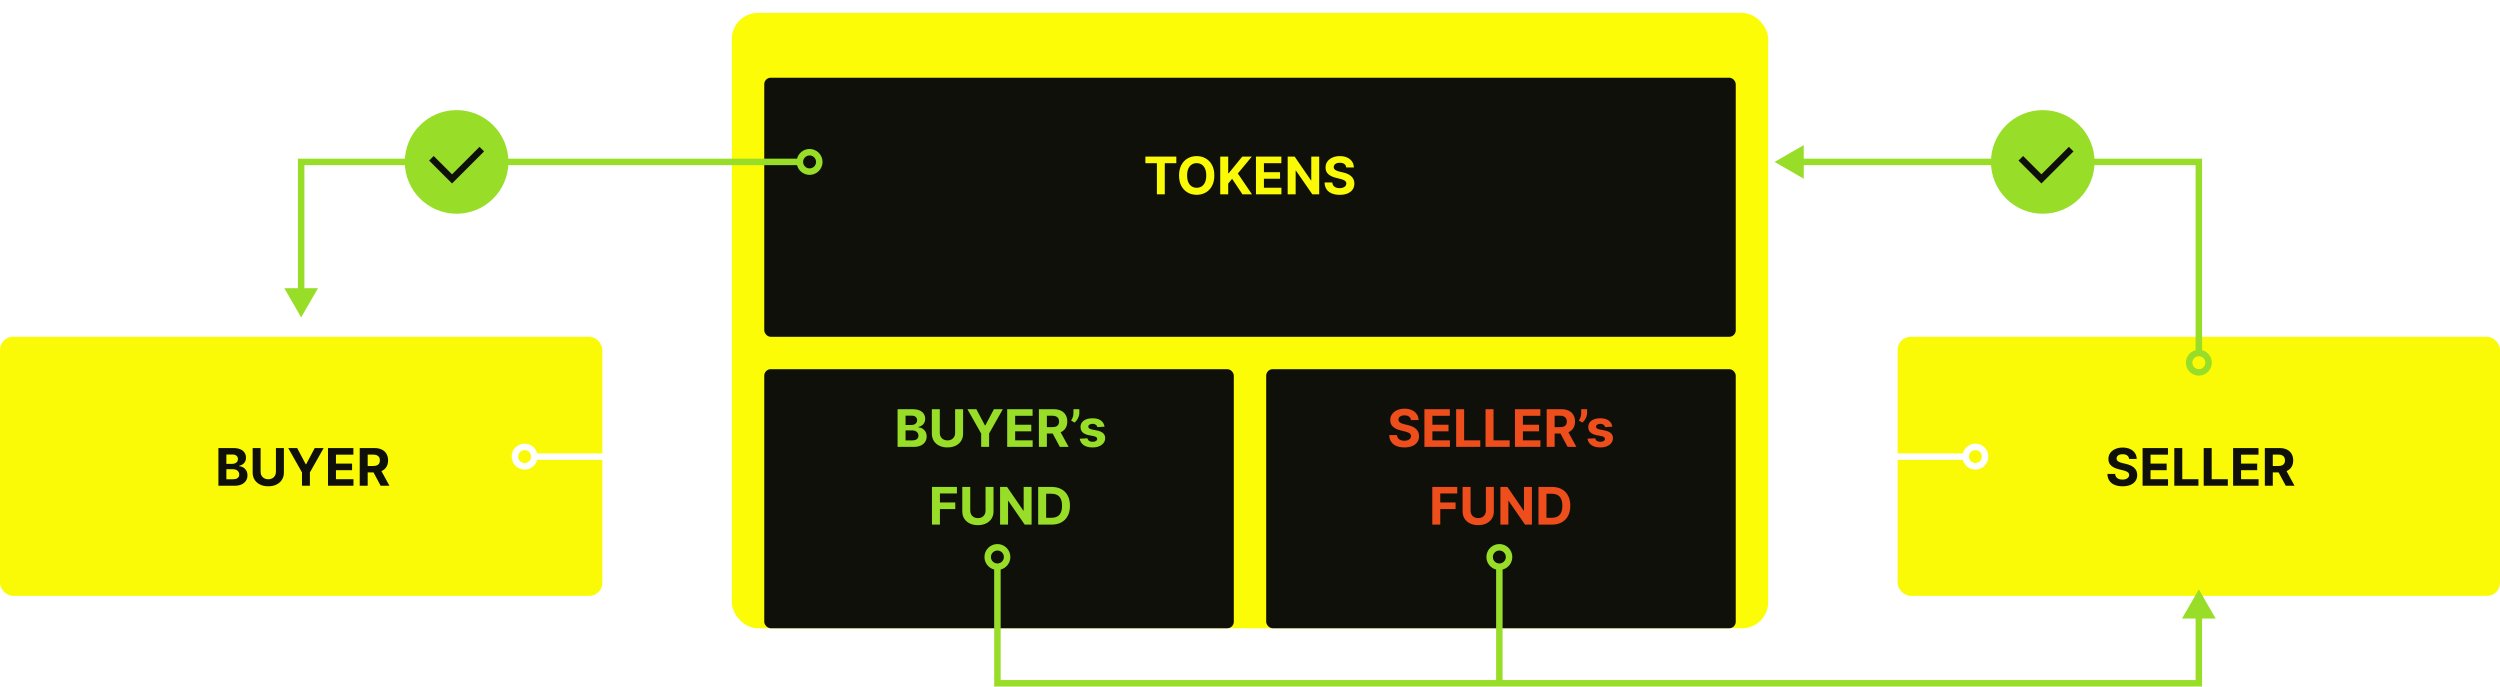 <svg width="772" height="212" viewBox="0 0 772 212" fill="none" xmlns="http://www.w3.org/2000/svg">
    <g filter="url(#filter0_i_3415_85)">
        <rect y="100" width="186" height="80" rx="4" fill="#FAFA07"/>
        <path d="M67.441 146V134.364H72.1C72.956 134.364 73.67 134.491 74.242 134.744C74.814 134.998 75.244 135.35 75.532 135.801C75.82 136.248 75.964 136.763 75.964 137.347C75.964 137.801 75.873 138.201 75.691 138.545C75.509 138.886 75.259 139.167 74.941 139.386C74.627 139.602 74.267 139.756 73.862 139.847V139.96C74.305 139.979 74.719 140.104 75.106 140.335C75.496 140.566 75.812 140.89 76.055 141.307C76.297 141.72 76.418 142.212 76.418 142.784C76.418 143.402 76.265 143.953 75.958 144.438C75.655 144.919 75.206 145.299 74.612 145.58C74.017 145.86 73.284 146 72.413 146H67.441ZM69.901 143.989H71.907C72.593 143.989 73.093 143.858 73.407 143.597C73.721 143.331 73.879 142.979 73.879 142.54C73.879 142.218 73.801 141.934 73.646 141.688C73.49 141.441 73.269 141.248 72.981 141.108C72.697 140.968 72.358 140.898 71.964 140.898H69.901V143.989ZM69.901 139.233H71.725C72.062 139.233 72.362 139.174 72.623 139.057C72.888 138.936 73.096 138.765 73.248 138.545C73.403 138.326 73.481 138.062 73.481 137.756C73.481 137.335 73.331 136.996 73.032 136.739C72.737 136.481 72.316 136.352 71.771 136.352H69.901V139.233ZM85.207 134.364H87.667V141.92C87.667 142.769 87.464 143.511 87.059 144.148C86.657 144.784 86.095 145.28 85.371 145.636C84.648 145.989 83.805 146.165 82.843 146.165C81.877 146.165 81.032 145.989 80.309 145.636C79.585 145.28 79.023 144.784 78.621 144.148C78.22 143.511 78.019 142.769 78.019 141.92V134.364H80.479V141.71C80.479 142.153 80.576 142.547 80.769 142.892C80.966 143.237 81.243 143.508 81.599 143.705C81.955 143.902 82.37 144 82.843 144C83.32 144 83.735 143.902 84.087 143.705C84.443 143.508 84.718 143.237 84.911 142.892C85.108 142.547 85.207 142.153 85.207 141.71V134.364ZM89.009 134.364H91.765L94.418 139.375H94.532L97.185 134.364H99.941L95.697 141.886V146H93.254V141.886L89.009 134.364ZM101.285 146V134.364H109.126V136.392H103.745V139.165H108.722V141.193H103.745V143.972H109.148V146H101.285ZM111.082 146V134.364H115.673C116.551 134.364 117.301 134.521 117.923 134.835C118.548 135.146 119.023 135.587 119.349 136.159C119.678 136.727 119.843 137.396 119.843 138.165C119.843 138.937 119.676 139.602 119.343 140.159C119.01 140.712 118.527 141.136 117.894 141.432C117.265 141.727 116.504 141.875 115.61 141.875H112.536V139.898H115.212C115.682 139.898 116.072 139.833 116.383 139.705C116.693 139.576 116.924 139.383 117.076 139.125C117.231 138.867 117.309 138.547 117.309 138.165C117.309 137.778 117.231 137.453 117.076 137.188C116.924 136.922 116.692 136.722 116.377 136.585C116.067 136.445 115.674 136.375 115.201 136.375H113.542V146H111.082ZM117.366 140.705L120.258 146H117.542L114.712 140.705H117.366Z" fill="#10100B"/>
        <rect x="586" y="100" width="186" height="80" rx="4" fill="#FAFA07"/>
        <path d="M657.457 137.71C657.411 137.252 657.216 136.896 656.871 136.642C656.527 136.388 656.059 136.261 655.468 136.261C655.067 136.261 654.728 136.318 654.451 136.432C654.174 136.542 653.962 136.695 653.815 136.892C653.671 137.089 653.599 137.312 653.599 137.562C653.591 137.771 653.635 137.953 653.729 138.108C653.828 138.263 653.962 138.398 654.133 138.511C654.303 138.621 654.5 138.718 654.724 138.801C654.947 138.881 655.186 138.949 655.44 139.006L656.485 139.256C656.993 139.369 657.459 139.521 657.883 139.71C658.307 139.9 658.674 140.133 658.985 140.409C659.296 140.686 659.536 141.011 659.707 141.386C659.881 141.761 659.97 142.191 659.974 142.676C659.97 143.388 659.788 144.006 659.428 144.528C659.072 145.047 658.557 145.451 657.883 145.739C657.212 146.023 656.404 146.165 655.457 146.165C654.517 146.165 653.699 146.021 653.002 145.733C652.309 145.445 651.767 145.019 651.377 144.455C650.991 143.886 650.788 143.184 650.769 142.347H653.15C653.176 142.737 653.288 143.062 653.485 143.324C653.686 143.581 653.953 143.777 654.286 143.909C654.623 144.038 655.004 144.102 655.428 144.102C655.845 144.102 656.207 144.042 656.513 143.92C656.824 143.799 657.065 143.631 657.235 143.415C657.406 143.199 657.491 142.951 657.491 142.67C657.491 142.409 657.413 142.189 657.258 142.011C657.106 141.833 656.883 141.682 656.587 141.557C656.296 141.432 655.938 141.318 655.513 141.216L654.246 140.898C653.265 140.659 652.491 140.286 651.923 139.778C651.354 139.271 651.072 138.587 651.076 137.727C651.072 137.023 651.26 136.407 651.638 135.881C652.021 135.354 652.546 134.943 653.212 134.648C653.879 134.352 654.637 134.205 655.485 134.205C656.349 134.205 657.103 134.352 657.746 134.648C658.394 134.943 658.898 135.354 659.258 135.881C659.618 136.407 659.803 137.017 659.815 137.71H657.457ZM661.629 146V134.364H669.469V136.392H664.089V139.165H669.066V141.193H664.089V143.972H669.492V146H661.629ZM671.425 146V134.364H673.886V143.972H678.874V146H671.425ZM680.504 146V134.364H682.964V143.972H687.952V146H680.504ZM689.582 146V134.364H697.423V136.392H692.042V139.165H697.019V141.193H692.042V143.972H697.445V146H689.582ZM699.379 146V134.364H703.969C704.848 134.364 705.598 134.521 706.219 134.835C706.844 135.146 707.32 135.587 707.646 136.159C707.975 136.727 708.14 137.396 708.14 138.165C708.14 138.937 707.973 139.602 707.64 140.159C707.307 140.712 706.824 141.136 706.191 141.432C705.562 141.727 704.801 141.875 703.907 141.875H700.833V139.898H703.509C703.979 139.898 704.369 139.833 704.68 139.705C704.99 139.576 705.221 139.383 705.373 139.125C705.528 138.867 705.606 138.547 705.606 138.165C705.606 137.778 705.528 137.453 705.373 137.188C705.221 136.922 704.988 136.722 704.674 136.585C704.363 136.445 703.971 136.375 703.498 136.375H701.839V146H699.379ZM705.663 140.705L708.555 146H705.839L703.009 140.705H705.663Z" fill="#10100B"/>
        <rect x="226" width="320" height="190" rx="8" fill="#FCFC06"/>
        <g filter="url(#filter1_d_3415_85)">
            <rect x="236" y="10" width="300" height="80" rx="2" fill="#10100B"/>
        </g>
        <path d="M353.693 46.392V44.364H363.25V46.392H359.688V56H357.256V46.392H353.693ZM374.986 50.182C374.986 51.451 374.745 52.53 374.264 53.42C373.787 54.311 373.135 54.99 372.31 55.46C371.488 55.926 370.563 56.159 369.537 56.159C368.503 56.159 367.575 55.924 366.753 55.455C365.931 54.985 365.281 54.305 364.804 53.415C364.327 52.525 364.088 51.447 364.088 50.182C364.088 48.913 364.327 47.833 364.804 46.943C365.281 46.053 365.931 45.375 366.753 44.909C367.575 44.439 368.503 44.205 369.537 44.205C370.563 44.205 371.488 44.439 372.31 44.909C373.135 45.375 373.787 46.053 374.264 46.943C374.745 47.833 374.986 48.913 374.986 50.182ZM372.491 50.182C372.491 49.36 372.368 48.667 372.122 48.102C371.88 47.538 371.537 47.11 371.094 46.818C370.651 46.526 370.132 46.381 369.537 46.381C368.942 46.381 368.423 46.526 367.98 46.818C367.537 47.11 367.192 47.538 366.946 48.102C366.704 48.667 366.582 49.36 366.582 50.182C366.582 51.004 366.704 51.697 366.946 52.261C367.192 52.826 367.537 53.254 367.98 53.545C368.423 53.837 368.942 53.983 369.537 53.983C370.132 53.983 370.651 53.837 371.094 53.545C371.537 53.254 371.88 52.826 372.122 52.261C372.368 51.697 372.491 51.004 372.491 50.182ZM376.808 56V44.364H379.268V49.494H379.422L383.609 44.364H386.558L382.24 49.574L386.609 56H383.666L380.479 51.216L379.268 52.693V56H376.808ZM387.839 56V44.364H395.68V46.392H390.3V49.165H395.277V51.193H390.3V53.972H395.703V56H387.839ZM407.369 44.364V56H405.244L400.182 48.676H400.097V56H397.636V44.364H399.795L404.818 51.682H404.92V44.364H407.369ZM415.714 47.71C415.669 47.252 415.474 46.896 415.129 46.642C414.785 46.388 414.317 46.261 413.726 46.261C413.324 46.261 412.985 46.318 412.709 46.432C412.432 46.542 412.22 46.695 412.072 46.892C411.929 47.089 411.857 47.312 411.857 47.562C411.849 47.771 411.893 47.953 411.987 48.108C412.086 48.263 412.22 48.398 412.391 48.511C412.561 48.621 412.758 48.718 412.982 48.801C413.205 48.881 413.444 48.949 413.697 49.006L414.743 49.256C415.25 49.369 415.716 49.521 416.141 49.71C416.565 49.9 416.932 50.133 417.243 50.409C417.554 50.686 417.794 51.011 417.964 51.386C418.139 51.761 418.228 52.191 418.232 52.676C418.228 53.388 418.046 54.006 417.686 54.528C417.33 55.047 416.815 55.451 416.141 55.739C415.47 56.023 414.661 56.165 413.714 56.165C412.775 56.165 411.957 56.021 411.26 55.733C410.567 55.445 410.025 55.019 409.635 54.455C409.249 53.886 409.046 53.184 409.027 52.347H411.408C411.434 52.737 411.546 53.062 411.743 53.324C411.944 53.581 412.211 53.776 412.544 53.909C412.881 54.038 413.262 54.102 413.686 54.102C414.103 54.102 414.464 54.042 414.771 53.92C415.082 53.799 415.322 53.631 415.493 53.415C415.663 53.199 415.749 52.951 415.749 52.67C415.749 52.409 415.671 52.189 415.516 52.011C415.364 51.833 415.141 51.682 414.845 51.557C414.554 51.432 414.196 51.318 413.771 51.216L412.504 50.898C411.523 50.659 410.749 50.286 410.18 49.778C409.612 49.271 409.33 48.587 409.334 47.727C409.33 47.023 409.518 46.407 409.896 45.881C410.279 45.354 410.804 44.943 411.47 44.648C412.137 44.352 412.894 44.205 413.743 44.205C414.607 44.205 415.36 44.352 416.004 44.648C416.652 44.943 417.156 45.354 417.516 45.881C417.875 46.407 418.061 47.017 418.072 47.71H415.714Z" fill="#FAFA07"/>
        <g filter="url(#filter2_d_3415_85)">
            <rect x="236" y="100" width="145" height="80" rx="2" fill="#10100B"/>
        </g>
        <path d="M277.175 134V122.364H281.835C282.691 122.364 283.405 122.491 283.977 122.744C284.549 122.998 284.978 123.35 285.266 123.801C285.554 124.248 285.698 124.763 285.698 125.347C285.698 125.801 285.607 126.201 285.425 126.545C285.244 126.886 284.994 127.167 284.675 127.386C284.361 127.602 284.001 127.756 283.596 127.847V127.96C284.039 127.979 284.454 128.104 284.84 128.335C285.23 128.566 285.547 128.89 285.789 129.307C286.031 129.72 286.153 130.212 286.153 130.784C286.153 131.402 285.999 131.953 285.692 132.438C285.389 132.919 284.941 133.299 284.346 133.58C283.751 133.86 283.018 134 282.147 134H277.175ZM279.636 131.989H281.641C282.327 131.989 282.827 131.858 283.141 131.597C283.456 131.331 283.613 130.979 283.613 130.54C283.613 130.218 283.535 129.934 283.38 129.688C283.225 129.441 283.003 129.248 282.715 129.108C282.431 128.968 282.092 128.898 281.698 128.898H279.636V131.989ZM279.636 127.233H281.46C281.797 127.233 282.096 127.174 282.357 127.057C282.622 126.936 282.831 126.765 282.982 126.545C283.138 126.326 283.215 126.062 283.215 125.756C283.215 125.335 283.066 124.996 282.766 124.739C282.471 124.481 282.05 124.352 281.505 124.352H279.636V127.233ZM294.941 122.364H297.401V129.92C297.401 130.769 297.199 131.511 296.793 132.148C296.392 132.784 295.829 133.28 295.106 133.636C294.382 133.989 293.54 134.165 292.577 134.165C291.612 134.165 290.767 133.989 290.043 133.636C289.32 133.28 288.757 132.784 288.356 132.148C287.954 131.511 287.754 130.769 287.754 129.92V122.364H290.214V129.71C290.214 130.153 290.31 130.547 290.504 130.892C290.701 131.237 290.977 131.508 291.333 131.705C291.689 131.902 292.104 132 292.577 132C293.055 132 293.469 131.902 293.822 131.705C294.178 131.508 294.452 131.237 294.646 130.892C294.843 130.547 294.941 130.153 294.941 129.71V122.364ZM298.744 122.364H301.499L304.153 127.375H304.266L306.92 122.364H309.675L305.431 129.886V134H302.988V129.886L298.744 122.364ZM311.019 134V122.364H318.86V124.392H313.479V127.165H318.457V129.193H313.479V131.972H318.883V134H311.019ZM320.816 134V122.364H325.407C326.286 122.364 327.036 122.521 327.657 122.835C328.282 123.146 328.757 123.587 329.083 124.159C329.413 124.727 329.577 125.396 329.577 126.165C329.577 126.937 329.411 127.602 329.077 128.159C328.744 128.712 328.261 129.136 327.629 129.432C327 129.727 326.238 129.875 325.344 129.875H322.271V127.898H324.947C325.416 127.898 325.807 127.833 326.117 127.705C326.428 127.576 326.659 127.383 326.81 127.125C326.966 126.867 327.043 126.547 327.043 126.165C327.043 125.778 326.966 125.453 326.81 125.188C326.659 124.922 326.426 124.722 326.112 124.585C325.801 124.445 325.409 124.375 324.935 124.375H323.276V134H320.816ZM327.1 128.705L329.992 134H327.276L324.447 128.705H327.1ZM333.299 122.364V123.591C333.299 123.939 333.231 124.295 333.094 124.659C332.962 125.019 332.784 125.36 332.56 125.682C332.337 126 332.093 126.271 331.827 126.494L330.759 125.864C330.949 125.564 331.115 125.233 331.259 124.869C331.407 124.506 331.481 124.083 331.481 123.602V122.364H333.299ZM341.079 127.761L338.863 127.898C338.825 127.708 338.744 127.538 338.619 127.386C338.494 127.231 338.329 127.108 338.124 127.017C337.924 126.922 337.683 126.875 337.403 126.875C337.028 126.875 336.711 126.955 336.454 127.114C336.196 127.269 336.067 127.477 336.067 127.739C336.067 127.947 336.151 128.123 336.317 128.267C336.484 128.411 336.77 128.527 337.175 128.614L338.755 128.932C339.603 129.106 340.236 129.386 340.653 129.773C341.069 130.159 341.278 130.667 341.278 131.295C341.278 131.867 341.109 132.369 340.772 132.801C340.439 133.233 339.98 133.57 339.397 133.812C338.817 134.051 338.149 134.17 337.391 134.17C336.236 134.17 335.316 133.93 334.63 133.449C333.948 132.964 333.549 132.305 333.431 131.472L335.812 131.347C335.884 131.699 336.058 131.968 336.335 132.153C336.611 132.335 336.965 132.426 337.397 132.426C337.821 132.426 338.162 132.345 338.42 132.182C338.681 132.015 338.814 131.801 338.817 131.54C338.814 131.32 338.721 131.14 338.539 131C338.357 130.856 338.077 130.746 337.698 130.67L336.187 130.369C335.335 130.199 334.7 129.903 334.283 129.483C333.871 129.062 333.664 128.527 333.664 127.875C333.664 127.314 333.816 126.831 334.119 126.426C334.425 126.021 334.855 125.708 335.408 125.489C335.965 125.269 336.617 125.159 337.363 125.159C338.465 125.159 339.333 125.392 339.965 125.858C340.602 126.324 340.973 126.958 341.079 127.761ZM287.793 158V146.364H295.497V148.392H290.253V151.165H294.986V153.193H290.253V158H287.793ZM304.339 146.364H306.8V153.92C306.8 154.769 306.597 155.511 306.192 156.148C305.79 156.784 305.228 157.28 304.504 157.636C303.781 157.989 302.938 158.165 301.976 158.165C301.01 158.165 300.165 157.989 299.442 157.636C298.718 157.28 298.156 156.784 297.754 156.148C297.353 155.511 297.152 154.769 297.152 153.92V146.364H299.612V153.71C299.612 154.153 299.709 154.547 299.902 154.892C300.099 155.237 300.375 155.508 300.732 155.705C301.088 155.902 301.502 156 301.976 156C302.453 156 302.868 155.902 303.22 155.705C303.576 155.508 303.851 155.237 304.044 154.892C304.241 154.547 304.339 154.153 304.339 153.71V146.364ZM318.557 146.364V158H316.432L311.369 150.676H311.284V158H308.824V146.364H310.983L316.006 153.682H316.108V146.364H318.557ZM324.714 158H320.589V146.364H324.749C325.919 146.364 326.927 146.597 327.771 147.062C328.616 147.525 329.266 148.189 329.72 149.057C330.179 149.924 330.408 150.962 330.408 152.17C330.408 153.383 330.179 154.424 329.72 155.295C329.266 156.167 328.612 156.835 327.76 157.301C326.911 157.767 325.896 158 324.714 158ZM323.05 155.892H324.612C325.339 155.892 325.951 155.763 326.447 155.506C326.947 155.244 327.322 154.841 327.572 154.295C327.826 153.746 327.953 153.038 327.953 152.17C327.953 151.311 327.826 150.608 327.572 150.062C327.322 149.517 326.949 149.116 326.453 148.858C325.957 148.6 325.345 148.472 324.618 148.472H323.05V155.892Z" fill="#98DD27"/>
        <g filter="url(#filter3_d_3415_85)">
            <rect x="391" y="100" width="145" height="80" rx="2" fill="#10100B"/>
        </g>
        <path d="M435.691 125.71C435.646 125.252 435.451 124.896 435.106 124.642C434.761 124.388 434.293 124.261 433.702 124.261C433.301 124.261 432.962 124.318 432.685 124.432C432.409 124.542 432.197 124.695 432.049 124.892C431.905 125.089 431.833 125.312 431.833 125.562C431.826 125.771 431.869 125.953 431.964 126.108C432.062 126.263 432.197 126.398 432.367 126.511C432.538 126.621 432.735 126.718 432.958 126.801C433.182 126.881 433.42 126.949 433.674 127.006L434.719 127.256C435.227 127.369 435.693 127.521 436.117 127.71C436.541 127.9 436.909 128.133 437.219 128.409C437.53 128.686 437.771 129.011 437.941 129.386C438.115 129.761 438.204 130.191 438.208 130.676C438.204 131.388 438.022 132.006 437.663 132.528C437.307 133.047 436.791 133.451 436.117 133.739C435.447 134.023 434.638 134.165 433.691 134.165C432.752 134.165 431.933 134.021 431.237 133.733C430.543 133.445 430.002 133.019 429.612 132.455C429.225 131.886 429.022 131.184 429.004 130.347H431.384C431.411 130.737 431.522 131.062 431.719 131.324C431.92 131.581 432.187 131.777 432.521 131.909C432.858 132.038 433.238 132.102 433.663 132.102C434.079 132.102 434.441 132.042 434.748 131.92C435.058 131.799 435.299 131.631 435.469 131.415C435.64 131.199 435.725 130.951 435.725 130.67C435.725 130.409 435.647 130.189 435.492 130.011C435.341 129.833 435.117 129.682 434.822 129.557C434.53 129.432 434.172 129.318 433.748 129.216L432.481 128.898C431.5 128.659 430.725 128.286 430.157 127.778C429.589 127.271 429.307 126.587 429.31 125.727C429.307 125.023 429.494 124.407 429.873 123.881C430.255 123.354 430.78 122.943 431.447 122.648C432.113 122.352 432.871 122.205 433.719 122.205C434.583 122.205 435.337 122.352 435.981 122.648C436.629 122.943 437.132 123.354 437.492 123.881C437.852 124.407 438.038 125.017 438.049 125.71H435.691ZM439.863 134V122.364H447.704V124.392H442.323V127.165H447.3V129.193H442.323V131.972H447.727V134H439.863ZM449.66 134V122.364H452.12V131.972H457.109V134H449.66ZM458.738 134V122.364H461.198V131.972H466.187V134H458.738ZM467.816 134V122.364H475.657V124.392H470.276V127.165H475.254V129.193H470.276V131.972H475.68V134H467.816ZM477.613 134V122.364H482.204C483.083 122.364 483.833 122.521 484.454 122.835C485.079 123.146 485.554 123.587 485.88 124.159C486.21 124.727 486.374 125.396 486.374 126.165C486.374 126.937 486.208 127.602 485.874 128.159C485.541 128.712 485.058 129.136 484.425 129.432C483.797 129.727 483.035 129.875 482.141 129.875H479.067V127.898H481.744C482.213 127.898 482.603 127.833 482.914 127.705C483.225 127.576 483.456 127.383 483.607 127.125C483.763 126.867 483.84 126.547 483.84 126.165C483.84 125.778 483.763 125.453 483.607 125.188C483.456 124.922 483.223 124.722 482.908 124.585C482.598 124.445 482.206 124.375 481.732 124.375H480.073V134H477.613ZM483.897 128.705L486.789 134H484.073L481.244 128.705H483.897ZM490.096 122.364V123.591C490.096 123.939 490.028 124.295 489.891 124.659C489.759 125.019 489.581 125.36 489.357 125.682C489.134 126 488.889 126.271 488.624 126.494L487.556 125.864C487.746 125.564 487.912 125.233 488.056 124.869C488.204 124.506 488.278 124.083 488.278 123.602V122.364H490.096ZM497.876 127.761L495.66 127.898C495.622 127.708 495.54 127.538 495.415 127.386C495.29 127.231 495.126 127.108 494.921 127.017C494.72 126.922 494.48 126.875 494.2 126.875C493.825 126.875 493.508 126.955 493.251 127.114C492.993 127.269 492.864 127.477 492.864 127.739C492.864 127.947 492.948 128.123 493.114 128.267C493.281 128.411 493.567 128.527 493.972 128.614L495.552 128.932C496.4 129.106 497.033 129.386 497.45 129.773C497.866 130.159 498.075 130.667 498.075 131.295C498.075 131.867 497.906 132.369 497.569 132.801C497.236 133.233 496.777 133.57 496.194 133.812C495.614 134.051 494.946 134.17 494.188 134.17C493.033 134.17 492.112 133.93 491.427 133.449C490.745 132.964 490.345 132.305 490.228 131.472L492.609 131.347C492.681 131.699 492.855 131.968 493.131 132.153C493.408 132.335 493.762 132.426 494.194 132.426C494.618 132.426 494.959 132.345 495.217 132.182C495.478 132.015 495.611 131.801 495.614 131.54C495.611 131.32 495.518 131.14 495.336 131C495.154 130.856 494.874 130.746 494.495 130.67L492.984 130.369C492.131 130.199 491.497 129.903 491.08 129.483C490.667 129.062 490.461 128.527 490.461 127.875C490.461 127.314 490.612 126.831 490.915 126.426C491.222 126.021 491.652 125.708 492.205 125.489C492.762 125.269 493.414 125.159 494.16 125.159C495.262 125.159 496.129 125.392 496.762 125.858C497.398 126.324 497.77 126.958 497.876 127.761ZM442.293 158V146.364H449.997V148.392H444.753V151.165H449.486V153.193H444.753V158H442.293ZM458.839 146.364H461.3V153.92C461.3 154.769 461.097 155.511 460.692 156.148C460.29 156.784 459.728 157.28 459.004 157.636C458.281 157.989 457.438 158.165 456.476 158.165C455.51 158.165 454.665 157.989 453.942 157.636C453.218 157.28 452.656 156.784 452.254 156.148C451.853 155.511 451.652 154.769 451.652 153.92V146.364H454.112V153.71C454.112 154.153 454.209 154.547 454.402 154.892C454.599 155.237 454.875 155.508 455.232 155.705C455.588 155.902 456.002 156 456.476 156C456.953 156 457.368 155.902 457.72 155.705C458.076 155.508 458.351 155.237 458.544 154.892C458.741 154.547 458.839 154.153 458.839 153.71V146.364ZM473.057 146.364V158H470.932L465.869 150.676H465.784V158H463.324V146.364H465.483L470.506 153.682H470.608V146.364H473.057ZM479.214 158H475.089V146.364H479.249C480.419 146.364 481.427 146.597 482.271 147.062C483.116 147.525 483.766 148.189 484.22 149.057C484.679 149.924 484.908 150.962 484.908 152.17C484.908 153.383 484.679 154.424 484.22 155.295C483.766 156.167 483.112 156.835 482.26 157.301C481.411 157.767 480.396 158 479.214 158ZM477.55 155.892H479.112C479.839 155.892 480.451 155.763 480.947 155.506C481.447 155.244 481.822 154.841 482.072 154.295C482.326 153.746 482.453 153.038 482.453 152.17C482.453 151.311 482.326 150.608 482.072 150.062C481.822 149.517 481.449 149.116 480.953 148.858C480.457 148.6 479.845 148.472 479.118 148.472H477.55V155.892Z" fill="#ED4E1C"/>
    </g>
    <path fill-rule="evenodd" clip-rule="evenodd" d="M224 141L215 146.196V142H165.874C165.43 143.725 163.864 145 162 145C159.791 145 158 143.209 158 141C158 138.791 159.791 137 162 137C163.864 137 165.43 138.275 165.874 140H215V135.804L224 141ZM164 141C164 139.895 163.105 139 162 139C160.895 139 160 139.895 160 141C160 142.105 160.895 143 162 143C163.105 143 164 142.105 164 141Z" fill="white"/>
    <path fill-rule="evenodd" clip-rule="evenodd" d="M548 141L557 135.804L557 140L606.126 140C606.57 138.275 608.136 137 610 137C612.209 137 614 138.791 614 141C614 143.209 612.209 145 610 145C608.136 145 606.57 143.725 606.126 142L557 142L557 146.196L548 141ZM608 141C608 142.105 608.895 143 610 143C611.105 143 612 142.105 612 141C612 139.896 611.105 139 610 139C608.895 139 608 139.896 608 141Z" fill="white"/>
    <path fill-rule="evenodd" clip-rule="evenodd" d="M680 108.126C681.725 108.57 683 110.136 683 112C683 114.209 681.209 116 679 116C676.791 116 675 114.209 675 112C675 110.136 676.275 108.57 678 108.126V51L557 51V55.196L548 50L557 44.804V49L678 49H680V108.126ZM677 112C677 113.105 677.895 114 679 114C680.105 114 681 113.105 681 112C681 110.895 680.105 110 679 110C677.895 110 677 110.895 677 112Z" fill="#98DD27"/>
    <circle cx="630.804" cy="50" r="16" fill="#98DD27"/>
    <path fill-rule="evenodd" clip-rule="evenodd" d="M640.289 46.757L638.875 45.343L630.389 53.828L624.733 48.172L623.318 49.586L628.975 55.243L630.389 56.657L631.804 55.243L640.289 46.757Z" fill="#10100B"/>
    <path fill-rule="evenodd" clip-rule="evenodd" d="M246.126 49C246.57 47.275 248.136 46 250 46C252.209 46 254 47.791 254 50C254 52.209 252.209 54 250 54C248.136 54 246.57 52.725 246.126 51L94 51L94 89H98.196L93 98L87.804 89L92 89L92 51V50L92 49L246.126 49ZM248 50C248 51.105 248.895 52 250 52C251.105 52 252 51.105 252 50C252 48.895 251.105 48 250 48C248.895 48 248 48.895 248 50Z" fill="#98DD27"/>
    <circle cx="141" cy="50" r="16" fill="#98DD27"/>
    <path fill-rule="evenodd" clip-rule="evenodd" d="M149.485 46.757L148.071 45.343L139.586 53.828L133.929 48.172L132.515 49.586L138.171 55.243L139.586 56.657L141 55.243L149.485 46.757Z" fill="#10100B"/>
    <path fill-rule="evenodd" clip-rule="evenodd" d="M304 172C304 169.791 305.791 168 308 168C310.209 168 312 169.791 312 172C312 173.864 310.725 175.43 309 175.874L309 210L462 210V175.874C460.275 175.43 459 173.864 459 172C459 169.791 460.791 168 463 168C465.209 168 467 169.791 467 172C467 173.864 465.725 175.43 464 175.874V210L680 210V212L309 212H307L307 210L307 175.874C305.275 175.43 304 173.864 304 172ZM306 172C306 173.105 306.895 174 308 174C309.105 174 310 173.105 310 172C310 170.895 309.105 170 308 170C306.895 170 306 170.895 306 172ZM463 174C461.895 174 461 173.105 461 172C461 170.895 461.895 170 463 170C464.105 170 465 170.895 465 172C465 173.105 464.105 174 463 174ZM678 191V210H680V191H684.196L679 182L673.804 191H678Z" fill="#98DD27"/>
    <defs>
        <filter id="filter0_i_3415_85" x="0" y="0" width="772" height="194" filterUnits="userSpaceOnUse" color-interpolation-filters="sRGB">
            <feFlood flood-opacity="0" result="BackgroundImageFix"/>
            <feBlend mode="normal" in="SourceGraphic" in2="BackgroundImageFix" result="shape"/>
            <feColorMatrix in="SourceAlpha" type="matrix" values="0 0 0 0 0 0 0 0 0 0 0 0 0 0 0 0 0 0 127 0" result="hardAlpha"/>
            <feOffset dy="4"/>
            <feGaussianBlur stdDeviation="2"/>
            <feComposite in2="hardAlpha" operator="arithmetic" k2="-1" k3="1"/>
            <feColorMatrix type="matrix" values="0 0 0 0 0.988 0 0 0 0 0.992 0 0 0 0 0.78 0 0 0 0.2 0"/>
            <feBlend mode="normal" in2="shape" result="effect1_innerShadow_3415_85"/>
        </filter>
        <filter id="filter1_d_3415_85" x="226" y="10" width="320" height="100" filterUnits="userSpaceOnUse" color-interpolation-filters="sRGB">
            <feFlood flood-opacity="0" result="BackgroundImageFix"/>
            <feColorMatrix in="SourceAlpha" type="matrix" values="0 0 0 0 0 0 0 0 0 0 0 0 0 0 0 0 0 0 127 0" result="hardAlpha"/>
            <feOffset dy="10"/>
            <feGaussianBlur stdDeviation="5"/>
            <feComposite in2="hardAlpha" operator="out"/>
            <feColorMatrix type="matrix" values="0 0 0 0 0 0 0 0 0 0 0 0 0 0 0 0 0 0 0.1 0"/>
            <feBlend mode="normal" in2="BackgroundImageFix" result="effect1_dropShadow_3415_85"/>
            <feBlend mode="normal" in="SourceGraphic" in2="effect1_dropShadow_3415_85" result="shape"/>
        </filter>
        <filter id="filter2_d_3415_85" x="226" y="100" width="165" height="100" filterUnits="userSpaceOnUse" color-interpolation-filters="sRGB">
            <feFlood flood-opacity="0" result="BackgroundImageFix"/>
            <feColorMatrix in="SourceAlpha" type="matrix" values="0 0 0 0 0 0 0 0 0 0 0 0 0 0 0 0 0 0 127 0" result="hardAlpha"/>
            <feOffset dy="10"/>
            <feGaussianBlur stdDeviation="5"/>
            <feComposite in2="hardAlpha" operator="out"/>
            <feColorMatrix type="matrix" values="0 0 0 0 0 0 0 0 0 0 0 0 0 0 0 0 0 0 0.1 0"/>
            <feBlend mode="normal" in2="BackgroundImageFix" result="effect1_dropShadow_3415_85"/>
            <feBlend mode="normal" in="SourceGraphic" in2="effect1_dropShadow_3415_85" result="shape"/>
        </filter>
        <filter id="filter3_d_3415_85" x="381" y="100" width="165" height="100" filterUnits="userSpaceOnUse" color-interpolation-filters="sRGB">
            <feFlood flood-opacity="0" result="BackgroundImageFix"/>
            <feColorMatrix in="SourceAlpha" type="matrix" values="0 0 0 0 0 0 0 0 0 0 0 0 0 0 0 0 0 0 127 0" result="hardAlpha"/>
            <feOffset dy="10"/>
            <feGaussianBlur stdDeviation="5"/>
            <feComposite in2="hardAlpha" operator="out"/>
            <feColorMatrix type="matrix" values="0 0 0 0 0 0 0 0 0 0 0 0 0 0 0 0 0 0 0.1 0"/>
            <feBlend mode="normal" in2="BackgroundImageFix" result="effect1_dropShadow_3415_85"/>
            <feBlend mode="normal" in="SourceGraphic" in2="effect1_dropShadow_3415_85" result="shape"/>
        </filter>
    </defs>
</svg>
